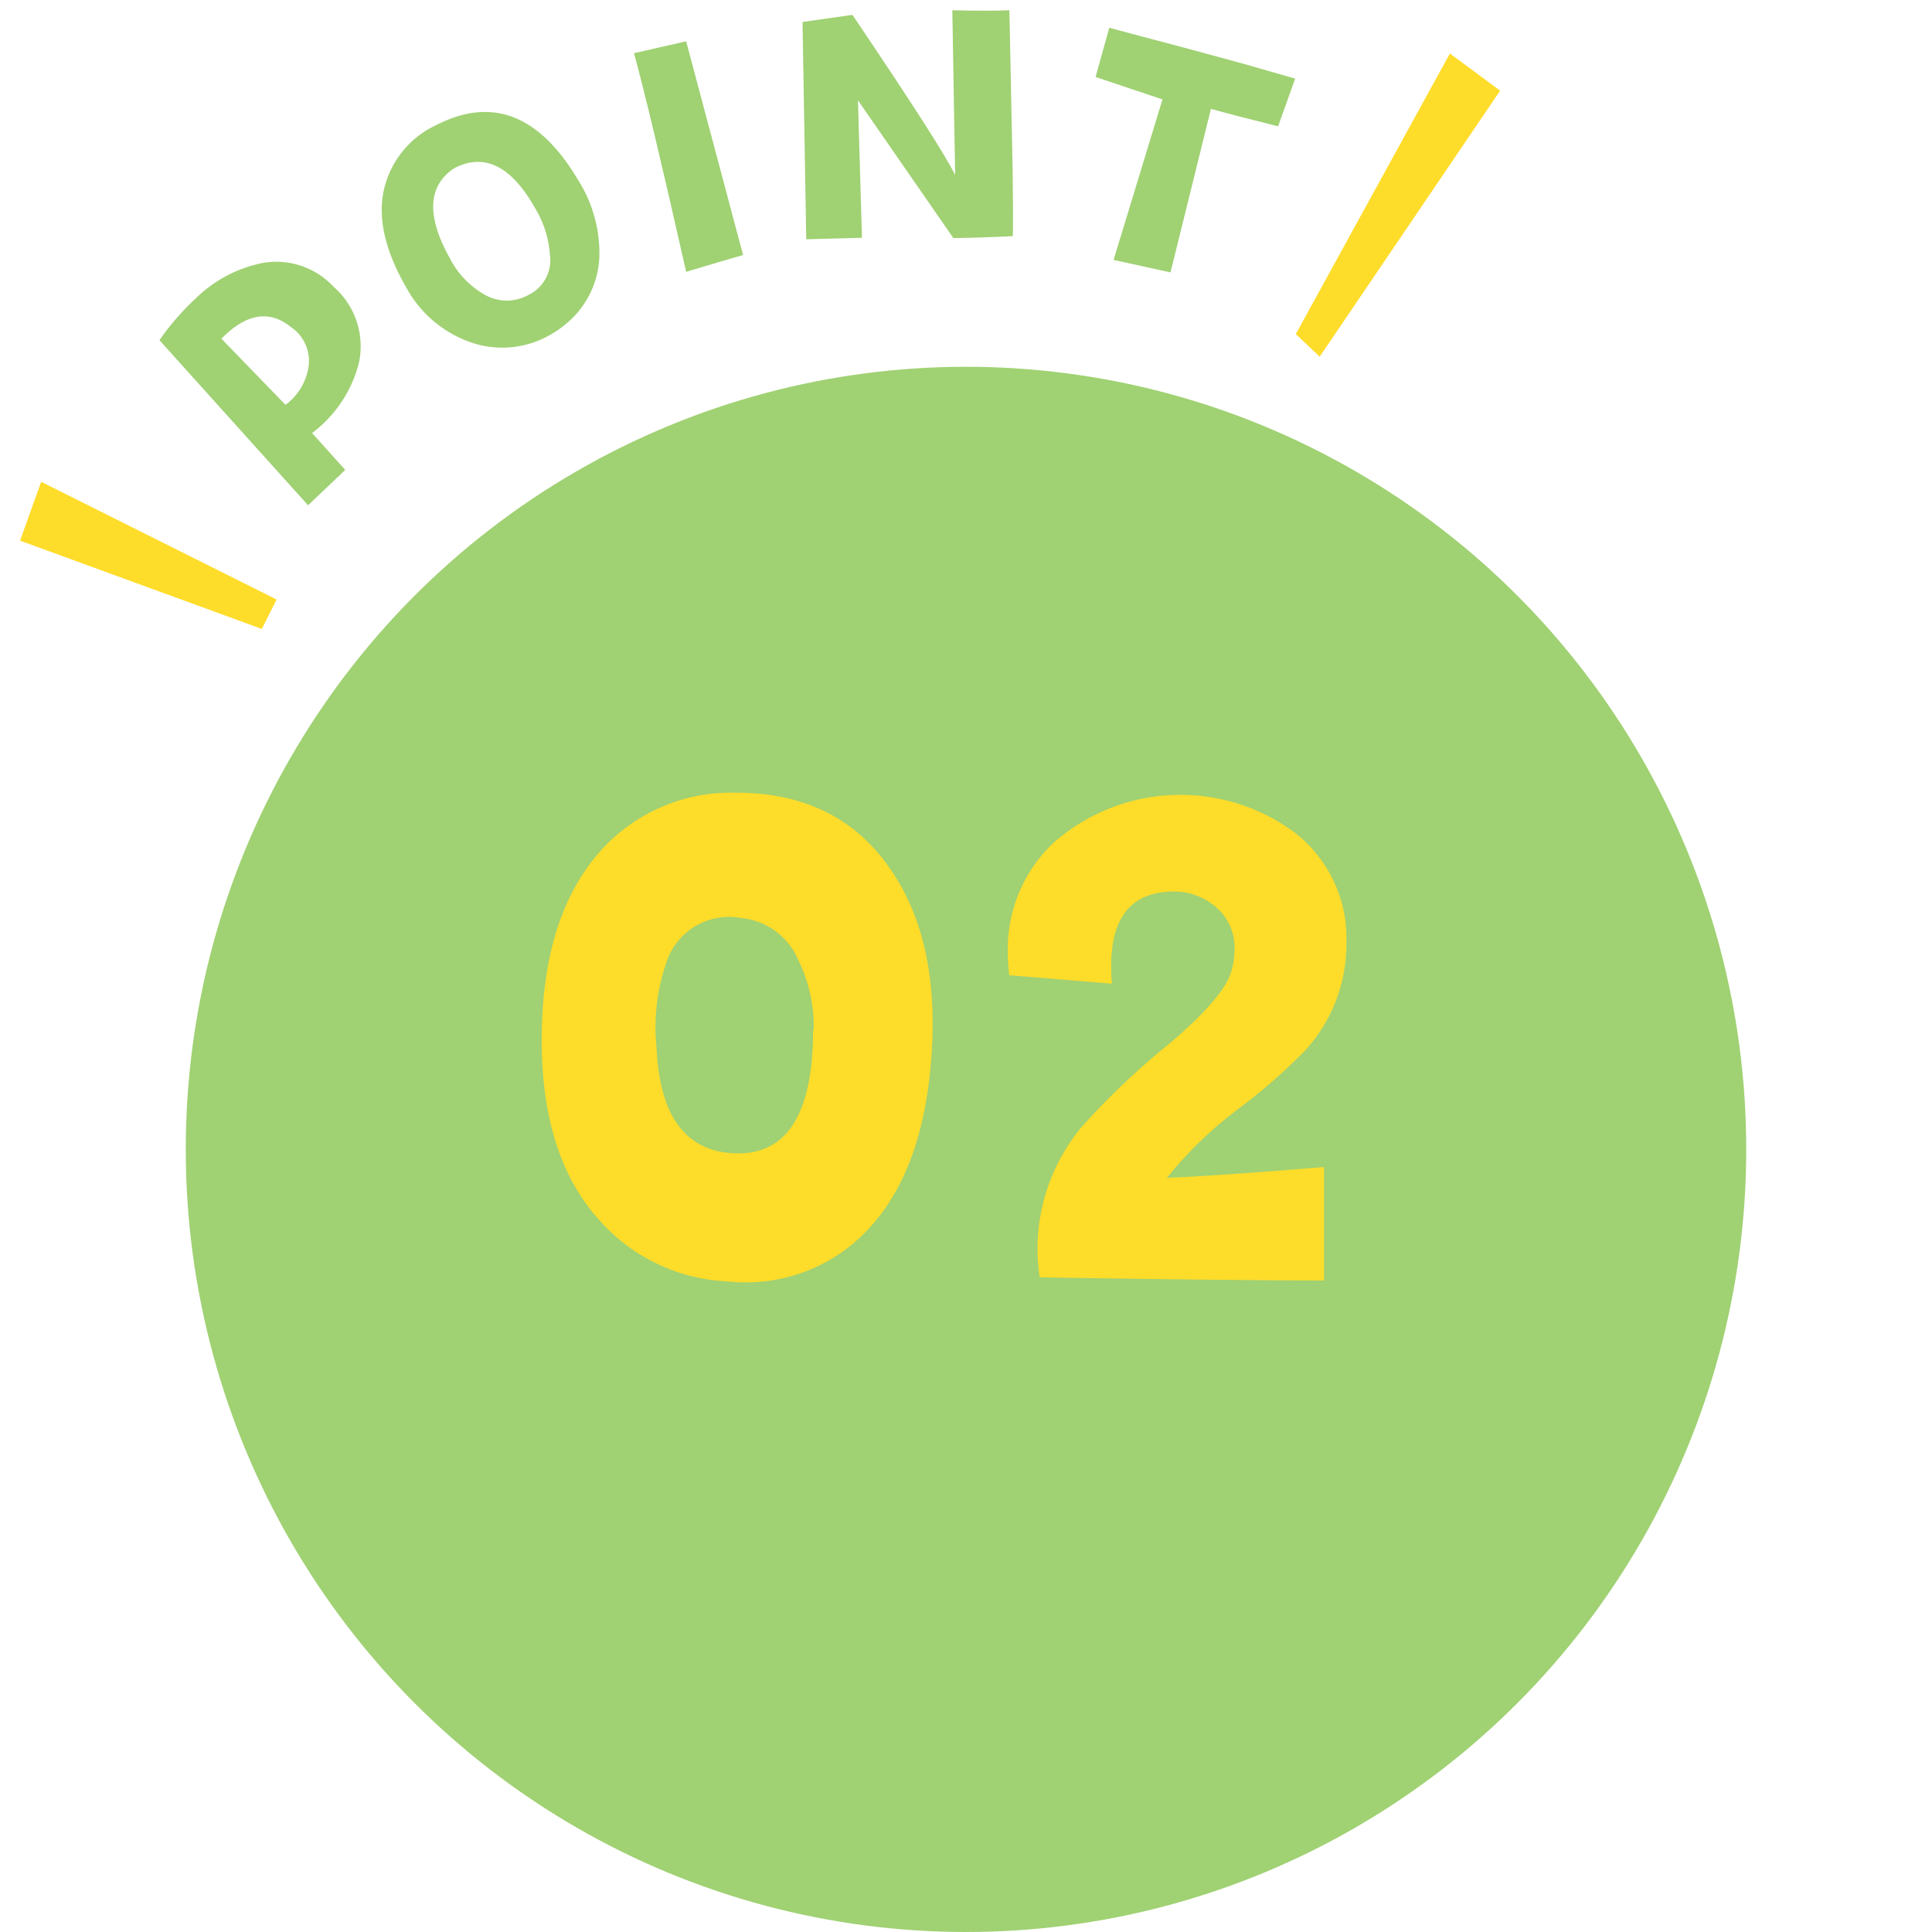<svg xmlns="http://www.w3.org/2000/svg" viewBox="0 0 130 130"><defs><style>.cls-1{fill:none;}.cls-2{fill:#a0d173;}.cls-3{fill:#fedc2a;}</style></defs><title>point_02</title><g id="レイヤー_2" data-name="レイヤー 2"><g id="contents"><rect class="cls-1" width="130" height="130"/><ellipse class="cls-2" cx="65" cy="77.34" rx="52.5" ry="52.66"/><path class="cls-3" d="M62.75,69.51Q62.49,79,57.8,83.33a11.26,11.26,0,0,1-8.87,2.89,12.22,12.22,0,0,1-8.56-4.07Q36.45,77.86,36.45,70q0-8.35,4-12.79a11.79,11.79,0,0,1,9.08-3.87q6.7,0,10.21,4.9Q62.9,62.6,62.75,69.51Zm-8-.21a10.18,10.18,0,0,0-1.08-4.8,4.64,4.64,0,0,0-3.82-2.73,4.43,4.43,0,0,0-4.9,2.68,13.41,13.41,0,0,0-.77,6.08q.31,6.7,5,7.06Q54.71,78,54.71,69.3Z"/><path class="cls-3" d="M87.86,70.64a38.29,38.29,0,0,1-4.49,3.94,27.13,27.13,0,0,0-4.85,4.67q2.94-.1,10.57-.72v7.63q-6,0-19.13-.21a13.63,13.63,0,0,1-.15-2,12.84,12.84,0,0,1,3-8.15,50.43,50.43,0,0,1,5.93-5.62q3.51-3,4.07-4.69a5.18,5.18,0,0,0,.26-1.65A3.58,3.58,0,0,0,81.78,61a4.33,4.33,0,0,0-3.14-1q-3.87.21-3.87,5c0,.38,0,.77.05,1.19l-6.91-.57a13.18,13.18,0,0,1-.1-1.65,9.84,9.84,0,0,1,3.09-7.27A12.92,12.92,0,0,1,87.09,56a9,9,0,0,1,3.51,7.37A10.63,10.63,0,0,1,87.86,70.64Z"/><path class="cls-2" d="M22.45,19.3a5.31,5.31,0,0,1,1.69,5.16A8.54,8.54,0,0,1,21,29.14l2.23,2.48L20.73,34l-10-11.11a17.13,17.13,0,0,1,2.44-2.81,8.92,8.92,0,0,1,4.58-2.4A5.27,5.27,0,0,1,22.45,19.3ZM19.57,22q-2.18-1.75-4.67.79l4.31,4.45a3.91,3.91,0,0,0,1.51-2.34A2.74,2.74,0,0,0,20,22.36,3.68,3.68,0,0,0,19.57,22Z"/><path class="cls-2" d="M38.91,12.13a9.17,9.17,0,0,1,1.42,5.12A6.14,6.14,0,0,1,38,21.86a6.21,6.21,0,0,1-1.09.73,6.44,6.44,0,0,1-5.41.38,7.87,7.87,0,0,1-4.16-3.62Q24.9,15.13,26.06,12a6.35,6.35,0,0,1,3.31-3.59Q35,5.53,38.91,12.13ZM36,14q-2.4-4.26-5.44-2.68-2.67,1.79-.29,6.06a5.87,5.87,0,0,0,2.21,2.37,3,3,0,0,0,3.09.09A2.6,2.6,0,0,0,37,17.11,6.91,6.91,0,0,0,36,14Z"/><path class="cls-2" d="M50,17.16q-1.14.32-3.83,1.13Q43.72,7.43,42.66,3.58l3.51-.8Z"/><path class="cls-2" d="M68.15,15.89q-2,.1-4,.13L57.73,6.75,58,16l-3.75.1L54,1.48,57.36,1q6,8.89,6.91,10.78L64.08.69q2.54.06,3.84,0l.22,10.83Q68.18,14.8,68.15,15.89Z"/><path class="cls-2" d="M87.15,5.29,86,8.5q-3-.75-4.52-1.17l-2.72,11-3.83-.84,3.29-10.8L73.72,5.18l.92-3.31q5.54,1.46,9.06,2.43Z"/><polygon class="cls-3" points="18.61 40.34 2.77 32.42 1.35 36.38 17.62 42.32 18.61 40.34"/><polygon class="cls-3" points="88.8 24 100.94 6.1 97.56 3.6 87.19 22.48 88.8 24"/></g></g></svg>